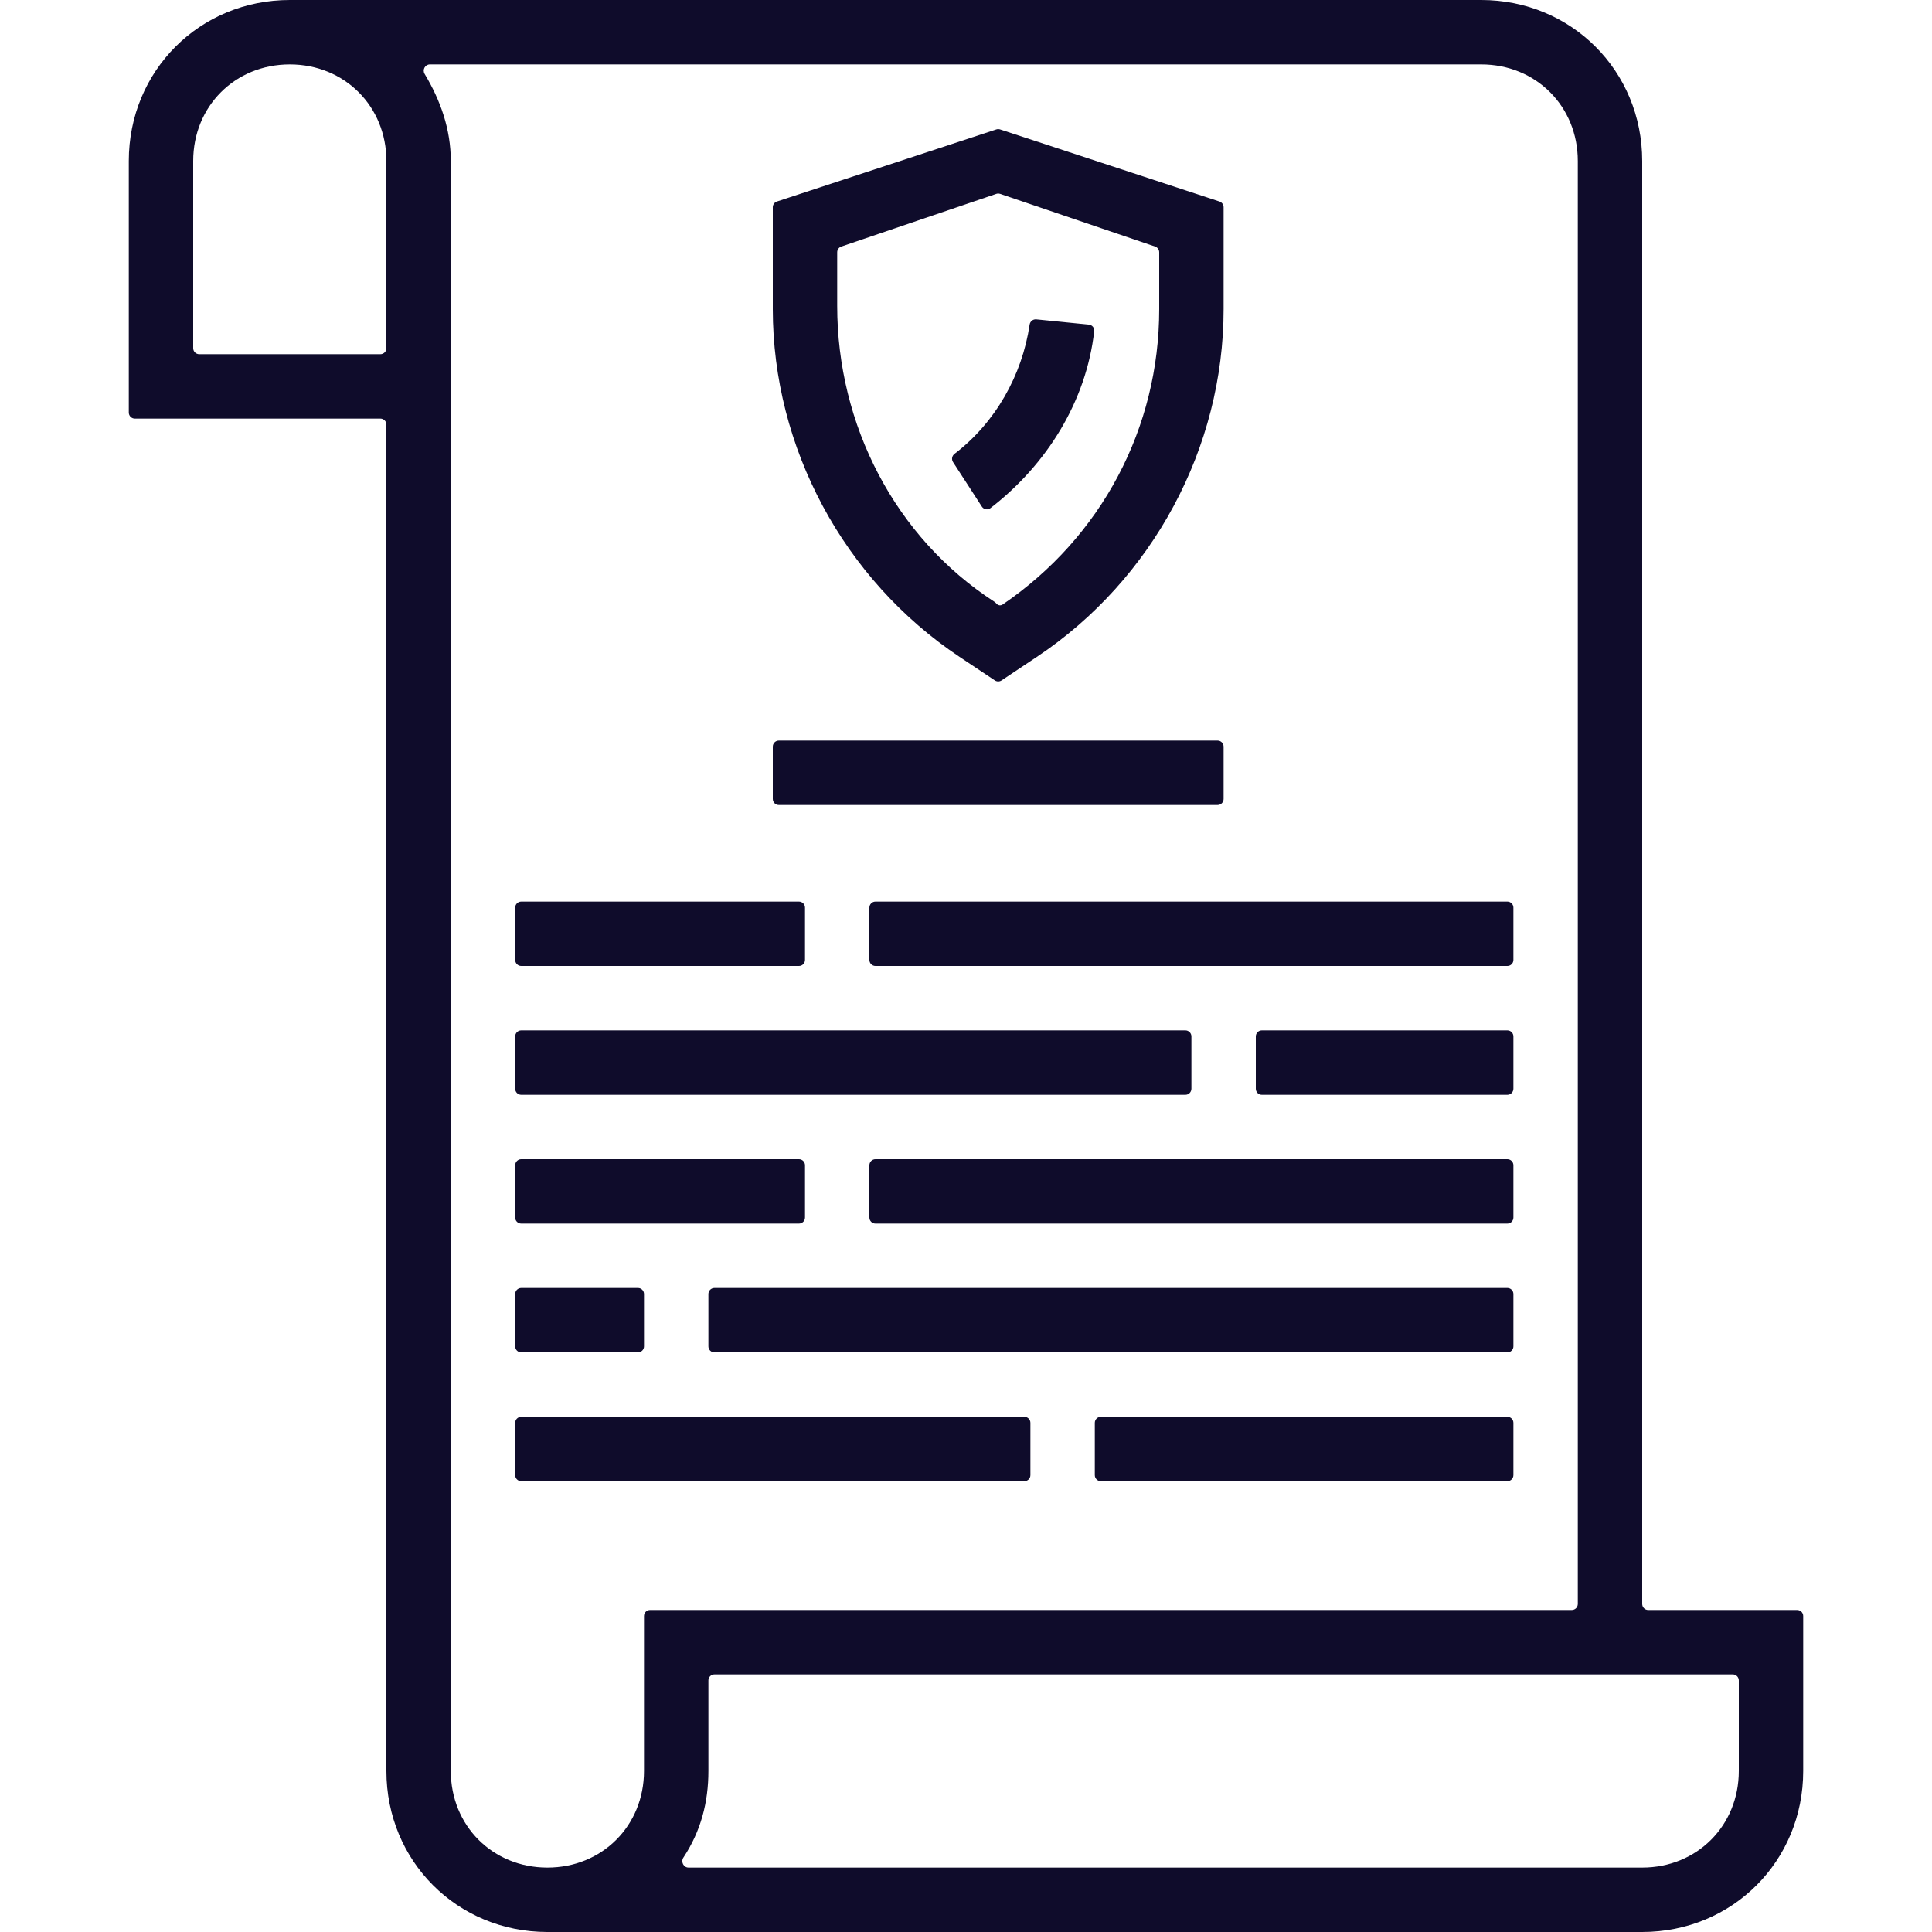 <?xml version="1.0" encoding="UTF-8"?> <svg xmlns="http://www.w3.org/2000/svg" width="640" height="640" viewBox="0 0 640 640" fill="none"> <g clip-path="url(#clip0_1912_65)"> <path d="M544 53.333C544 23.469 520.531 0 490.667 0H96C66.135 0 42.666 23.469 42.666 53.333V136.667C42.666 137.771 43.562 138.667 44.666 138.667H126C127.104 138.667 128 139.562 128 140.667V586.667C128 616.531 151.469 640 181.333 640H544C573.864 640 597.333 616.531 597.333 586.667V535.333C597.333 534.229 596.438 533.333 595.333 533.333H546C544.895 533.333 544 532.438 544 531.333V53.333ZM128 115.333C128 116.438 127.104 117.333 126 117.333H66C64.895 117.333 64 116.438 64 115.333V53.333C64 35.198 77.864 21.333 96 21.333C114.135 21.333 128 35.198 128 53.333V115.333ZM149.333 586.667V53.333C149.333 42.87 145.941 33.255 140.668 24.49C139.845 23.121 140.807 21.333 142.404 21.333H490.667C508.802 21.333 522.667 35.198 522.667 53.333V531.333C522.667 532.438 521.771 533.333 520.667 533.333H215.333C214.229 533.333 213.333 534.229 213.333 535.333V586.667C213.333 604.802 199.469 618.667 181.333 618.667C163.198 618.667 149.333 604.802 149.333 586.667ZM574 554.667C575.104 554.667 576 555.562 576 556.667V586.667C576 604.802 562.135 618.667 544 618.667H228.09C226.426 618.667 225.469 616.734 226.387 615.345C232.156 606.624 234.667 597.065 234.667 586.667V556.667C234.667 555.562 235.562 554.667 236.667 554.667H574Z" fill="#0F0C2B"></path> <path d="M416 343.333C416 342.229 416.895 341.333 418 341.333H499.333C500.438 341.333 501.333 342.229 501.333 343.333V360.667C501.333 361.771 500.438 362.667 499.333 362.667H418C416.895 362.667 416 361.771 416 360.667V343.333Z" fill="#0F0C2B"></path> <path d="M170.667 343.333C170.667 342.229 171.562 341.333 172.667 341.333H392.667C393.772 341.333 394.667 342.229 394.667 343.333V360.667C394.667 361.771 393.772 362.667 392.667 362.667H172.667C171.562 362.667 170.667 361.771 170.667 360.667V343.333Z" fill="#0F0C2B"></path> <path d="M288 386C288 384.895 288.895 384 290 384H499.333C500.438 384 501.333 384.895 501.333 386V403.333C501.333 404.438 500.438 405.333 499.333 405.333H290C288.895 405.333 288 404.438 288 403.333V386Z" fill="#0F0C2B"></path> <path d="M170.667 386C170.667 384.895 171.562 384 172.667 384H264.667C265.772 384 266.667 384.895 266.667 386V403.333C266.667 404.438 265.772 405.333 264.667 405.333H172.667C171.562 405.333 170.667 404.438 170.667 403.333V386Z" fill="#0F0C2B"></path> <path d="M362.667 471.333C362.667 470.229 363.562 469.333 364.667 469.333H499.334C500.438 469.333 501.334 470.229 501.334 471.333V488.667C501.334 489.771 500.438 490.667 499.334 490.667H364.667C363.562 490.667 362.667 489.771 362.667 488.667V471.333Z" fill="#0F0C2B"></path> <path d="M170.667 471.333C170.667 470.229 171.562 469.333 172.667 469.333H339.334C340.438 469.333 341.334 470.229 341.334 471.333V488.667C341.334 489.771 340.438 490.667 339.334 490.667H172.667C171.562 490.667 170.667 489.771 170.667 488.667V471.333Z" fill="#0F0C2B"></path> <path d="M317.865 217.599L329.557 225.396C330.229 225.844 331.104 225.844 331.776 225.396L343.469 217.599C381.865 192 405.333 148.266 405.333 102.401V68.646C405.333 67.782 404.778 67.016 403.958 66.746L331.291 42.872C330.885 42.739 330.448 42.739 330.042 42.872L257.376 66.746C256.555 67.016 256 67.782 256 68.646V102.401C256 148.266 279.469 192 317.865 217.599ZM277.333 83.568C277.333 82.711 277.879 81.95 278.689 81.674L330.023 64.219C330.44 64.077 330.893 64.077 331.311 64.219L382.644 81.674C383.455 81.95 384 82.711 384 83.568V102.401C384 141.714 364.948 177.859 332.112 200.275C331.867 200.442 331.576 200.531 331.279 200.531V200.531C330.887 200.531 330.511 200.376 330.233 200.099L329.748 199.617C329.649 199.519 329.539 199.43 329.422 199.354C296.463 178.002 277.333 140.731 277.333 101.333V83.568Z" fill="#0F0C2B"></path> <path d="M362.47 109.699C362.593 108.612 361.792 107.647 360.703 107.538L343.289 105.795C342.204 105.686 341.235 106.468 341.075 107.547C338.595 124.324 329.735 140.013 316.204 150.334C315.354 150.982 315.124 152.175 315.705 153.072L325.247 167.815C325.873 168.782 327.186 169.023 328.098 168.32C346.906 153.814 359.863 132.772 362.47 109.699Z" fill="#0F0C2B"></path> <path d="M234.667 428.667C234.667 427.562 235.562 426.667 236.667 426.667H499.334C500.438 426.667 501.334 427.562 501.334 428.667V446C501.334 447.105 500.438 448 499.334 448H236.667C235.562 448 234.667 447.105 234.667 446V428.667Z" fill="#0F0C2B"></path> <path d="M170.667 428.667C170.667 427.562 171.562 426.667 172.667 426.667H211.334C212.438 426.667 213.334 427.562 213.334 428.667V446C213.334 447.105 212.438 448 211.334 448H172.667C171.562 448 170.667 447.105 170.667 446V428.667Z" fill="#0F0C2B"></path> <path d="M288 300.667C288 299.562 288.895 298.667 290 298.667H499.333C500.438 298.667 501.333 299.562 501.333 300.667V318C501.333 319.105 500.438 320 499.333 320H290C288.895 320 288 319.105 288 318V300.667Z" fill="#0F0C2B"></path> <path d="M170.667 300.667C170.667 299.562 171.562 298.667 172.667 298.667H264.667C265.772 298.667 266.667 299.562 266.667 300.667V318C266.667 319.105 265.772 320 264.667 320H172.667C171.562 320 170.667 319.105 170.667 318V300.667Z" fill="#0F0C2B"></path> <path d="M256 247.333C256 246.229 256.895 245.333 258 245.333H403.333C404.438 245.333 405.333 246.229 405.333 247.333V264.667C405.333 265.771 404.438 266.667 403.333 266.667H258C256.895 266.667 256 265.771 256 264.667V247.333Z" fill="#0F0C2B"></path> </g> <defs> <clipPath id="clip0_1912_65"> <rect width="640" height="640" rx="2" fill="white"></rect> </clipPath> </defs> </svg> 